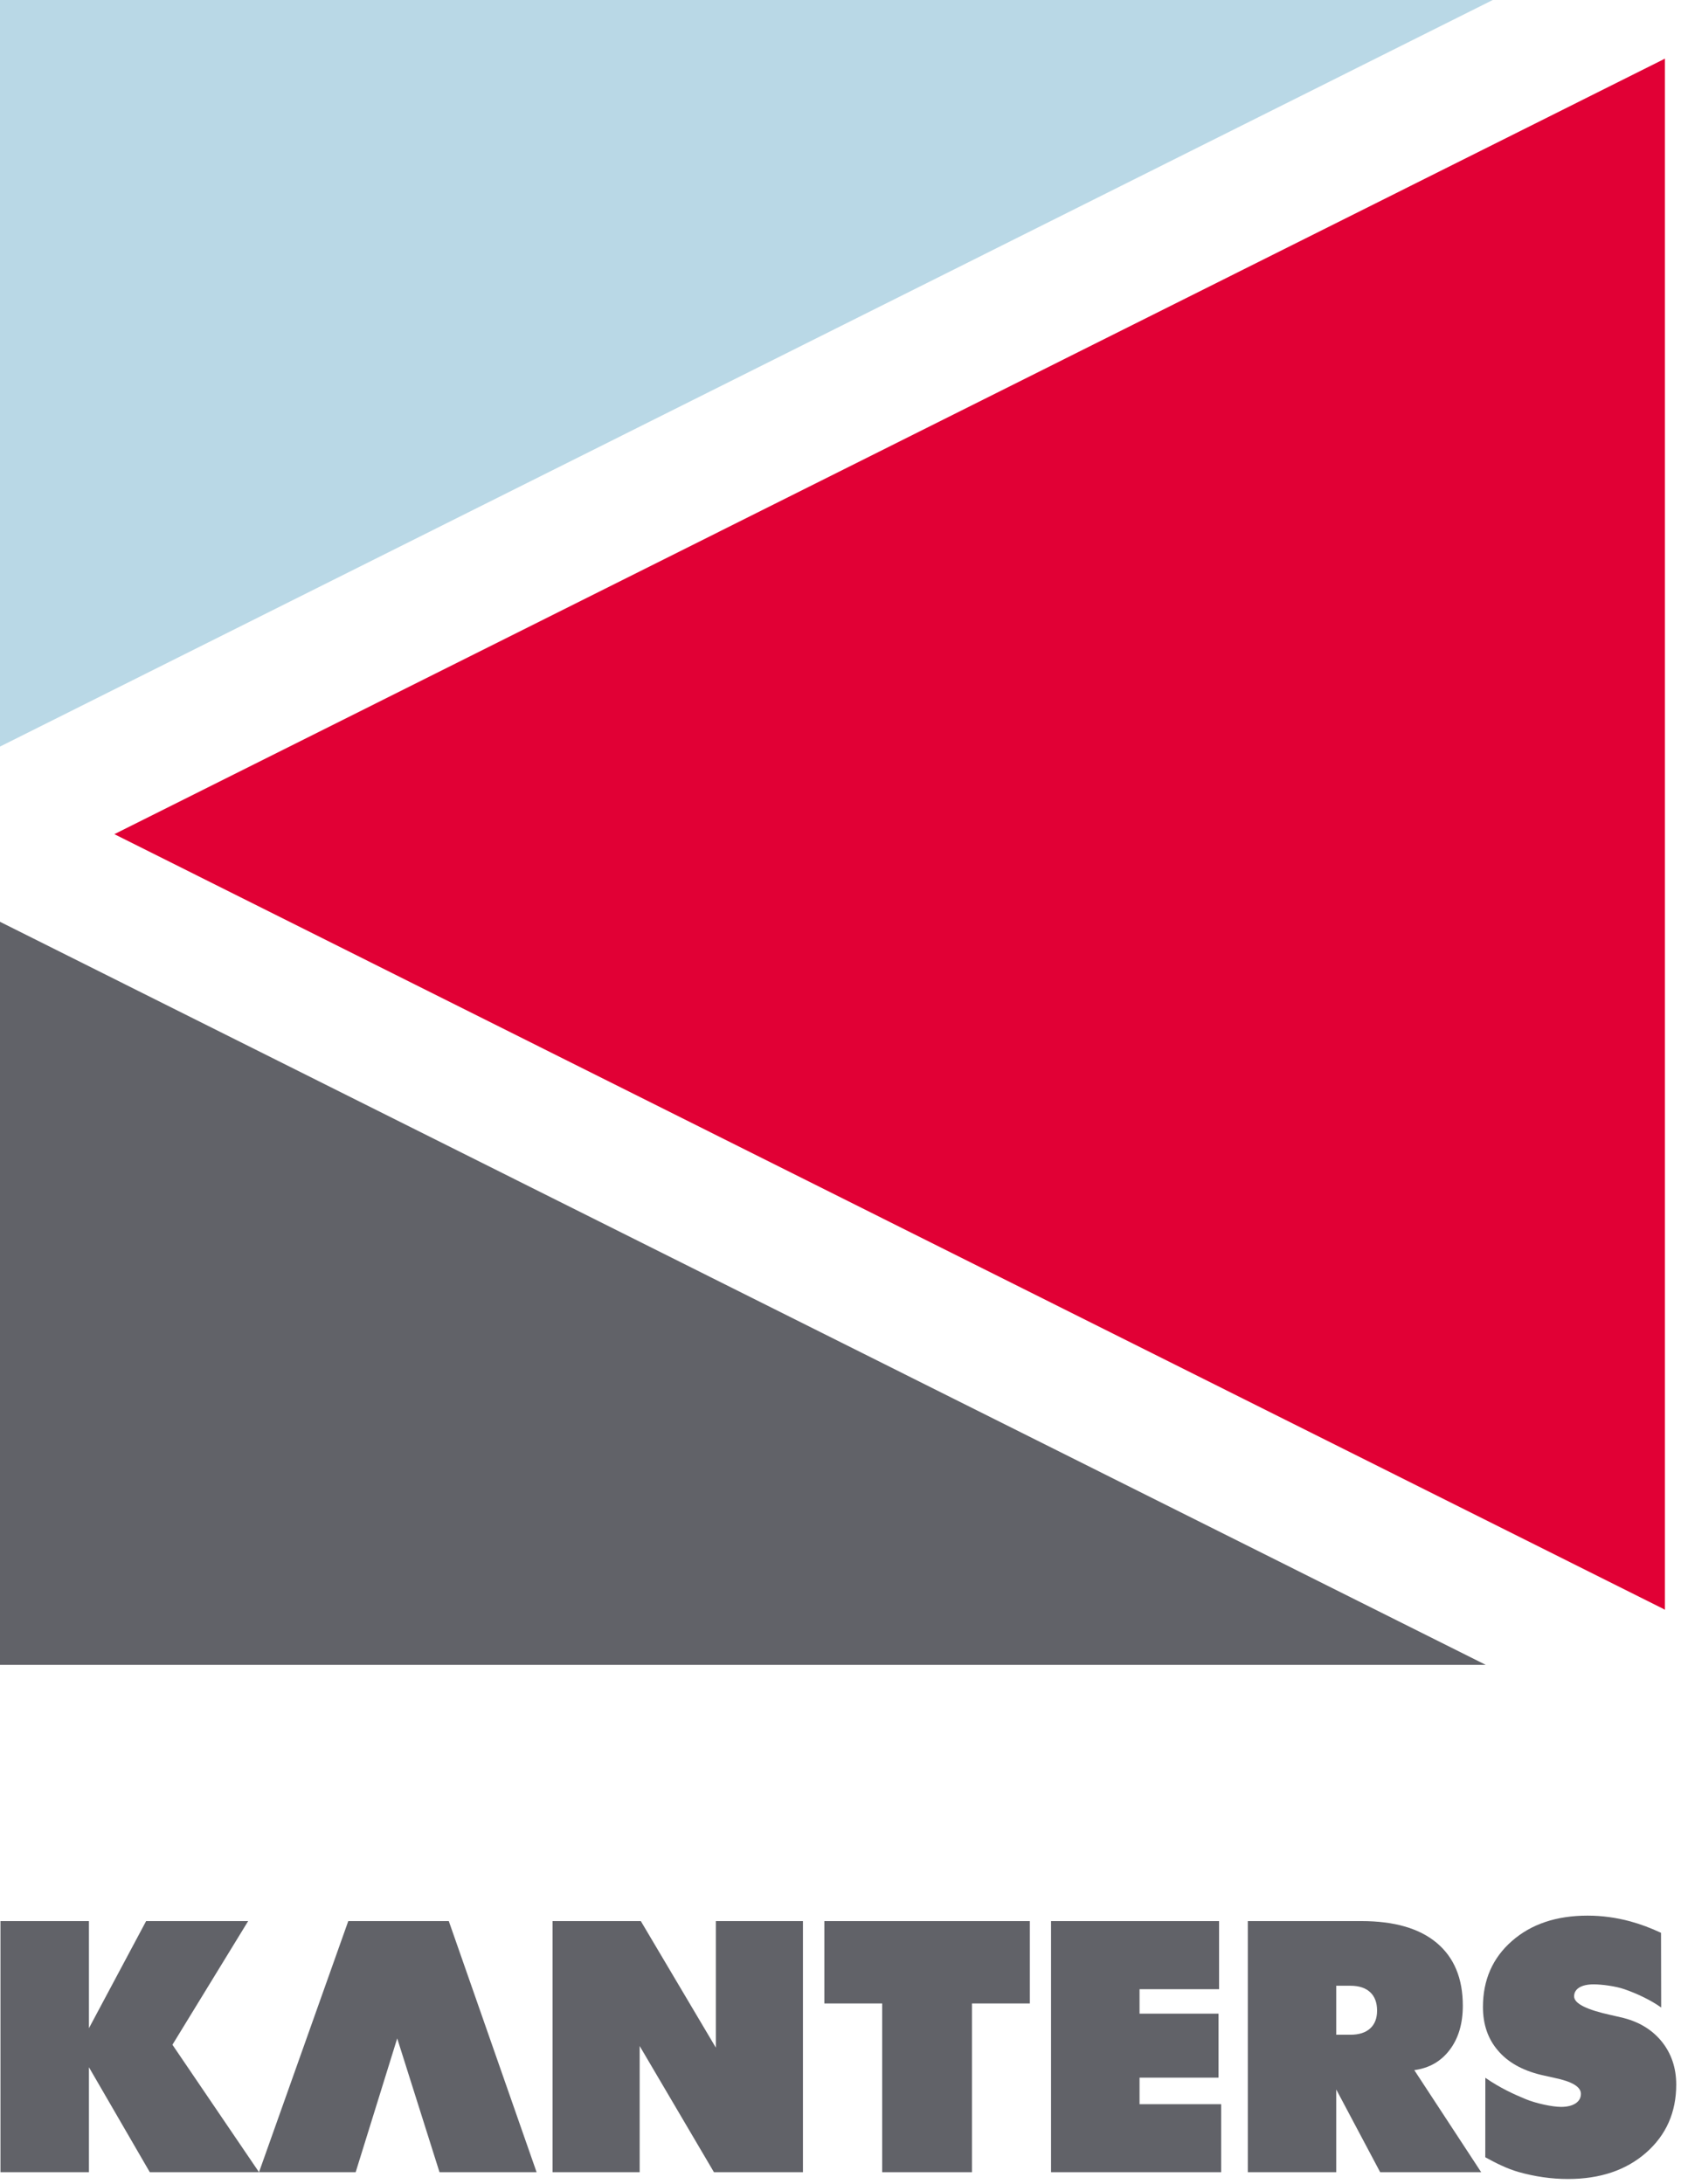<?xml version="1.0" encoding="UTF-8" standalone="no"?>
<!DOCTYPE svg PUBLIC "-//W3C//DTD SVG 1.1//EN" "http://www.w3.org/Graphics/SVG/1.1/DTD/svg11.dtd">
<svg width="100%" height="100%" viewBox="0 0 301 391" version="1.1" xmlns="http://www.w3.org/2000/svg" xmlns:xlink="http://www.w3.org/1999/xlink" xml:space="preserve" xmlns:serif="http://www.serif.com/" style="fill-rule:evenodd;clip-rule:evenodd;stroke-linejoin:round;stroke-miterlimit:2;">
    <g transform="matrix(5.556,0,0,5.556,0,133.678)">
        <path d="M0,-24.062L0,0L48.112,-24.062L0,-24.062Z" style="fill:rgb(185,216,230);fill-rule:nonzero;"/>
    </g>
    <g transform="matrix(5.556,0,0,5.556,0,165.054)">
        <path d="M0,23.947L47.883,23.947L0,0L0,23.947Z" style="fill:rgb(97,98,104);fill-rule:nonzero;"/>
    </g>
    <g transform="matrix(5.556,0,0,5.556,20.476,149.368)">
        <path d="M0,-0.001L49.919,24.965C49.938,24.974 49.954,24.986 49.972,24.995L49.972,-24.996C49.954,-24.987 49.938,-24.975 49.919,-24.967L0,-0.001Z" style="fill:rgb(225,0,53);fill-rule:nonzero;"/>
    </g>
    <g transform="matrix(5.556,0,0,5.556,265.965,361.129)">
        <path d="M0,1.964C0.481,2.298 0.937,2.502 1.303,2.653C1.629,2.788 2.155,2.902 2.441,2.902C2.64,2.902 2.795,2.863 2.91,2.788C3.023,2.713 3.08,2.609 3.08,2.481C3.08,2.256 2.796,2.084 2.227,1.967C2.043,1.924 1.9,1.894 1.798,1.871C1.19,1.724 0.726,1.464 0.406,1.085C0.083,0.711 -0.077,0.242 -0.077,-0.319C-0.077,-1.187 0.233,-1.897 0.855,-2.442C1.475,-2.988 2.289,-3.262 3.295,-3.262C3.759,-3.262 4.215,-3.199 4.663,-3.079C4.994,-2.989 5.327,-2.865 5.662,-2.708L5.667,-0.301C5.331,-0.542 4.875,-0.755 4.483,-0.89C4.199,-0.989 3.755,-1.047 3.492,-1.047C3.291,-1.047 3.136,-1.012 3.026,-0.944C2.916,-0.875 2.861,-0.78 2.861,-0.66C2.861,-0.43 3.261,-0.228 4.06,-0.055C4.187,-0.026 4.285,-0.004 4.356,0.013C4.911,0.136 5.349,0.392 5.671,0.779C5.989,1.166 6.152,1.635 6.152,2.183C6.152,3.078 5.828,3.808 5.182,4.377C4.537,4.943 3.697,5.226 2.663,5.226C2.133,5.226 1.605,5.15 1.073,5.001C0.707,4.896 0.355,4.722 -0.002,4.525L0,1.964Z" style="fill:rgb(97,98,104);fill-rule:nonzero;"/>
    </g>
    <g transform="matrix(5.556,0,0,5.556,0.084,343.984)">
        <path d="M0,8.093L0,0L2.851,0L2.851,3.452L4.694,0L7.982,0L5.542,3.985L8.333,8.093L4.813,8.093L2.851,4.71L2.851,8.093L0,8.093Z" style="fill:rgb(97,98,104);fill-rule:nonzero;"/>
    </g>
    <g transform="matrix(5.556,0,0,5.556,128.179,366.284)">
        <path d="M0,0.065L0,-4.014L2.807,-4.014L2.807,4.079L-0.061,4.079L-2.455,0.012L-2.455,4.079L-5.263,4.079L-5.263,-4.014L-2.418,-4.014L0,0.065Z" style="fill:rgb(97,98,104);fill-rule:nonzero;"/>
    </g>
    <g transform="matrix(5.556,0,0,5.556,157.963,343.984)">
        <path d="M0,8.093L0,2.655L-1.863,2.655L-1.863,0L4.759,0L4.759,2.655L2.894,2.655L2.894,8.093L0,8.093Z" style="fill:rgb(97,98,104);fill-rule:nonzero;"/>
    </g>
    <g transform="matrix(5.556,0,0,5.556,188.201,343.984)">
        <path d="M0,8.093L0,0L5.415,0L5.415,2.195L2.852,2.195L2.852,2.983L5.398,2.983L5.398,5.045L2.852,5.045L2.852,5.901L5.483,5.901L5.483,8.093L0,8.093Z" style="fill:rgb(97,98,104);fill-rule:nonzero;"/>
    </g>
    <g transform="matrix(5.556,0,0,5.556,239.268,377.368)">
        <path d="M0,-3.925L0,-2.346L0.454,-2.346C0.732,-2.346 0.943,-2.413 1.092,-2.548C1.241,-2.682 1.316,-2.875 1.316,-3.123C1.316,-3.382 1.241,-3.58 1.092,-3.718C0.943,-3.856 0.732,-3.925 0.454,-3.925L0,-3.925ZM-2.85,2.084L-2.85,-6.009L0.808,-6.009C1.869,-6.009 2.68,-5.775 3.24,-5.305C3.799,-4.835 4.079,-4.162 4.079,-3.282C4.079,-2.704 3.939,-2.231 3.656,-1.858C3.374,-1.486 2.994,-1.269 2.515,-1.206L4.671,2.084L1.416,2.084L0,-0.582L0,2.084L-2.85,2.084Z" style="fill:rgb(97,98,104);fill-rule:nonzero;"/>
    </g>
    <g transform="matrix(5.556,0,0,5.556,62.363,388.944)">
        <path d="M0,-8.093L3.239,-8.093L6.069,0L2.94,0L1.577,-4.312L0.238,0L-2.877,0L0,-8.093Z" style="fill:rgb(97,98,104);fill-rule:nonzero;"/>
    </g>
</svg>
